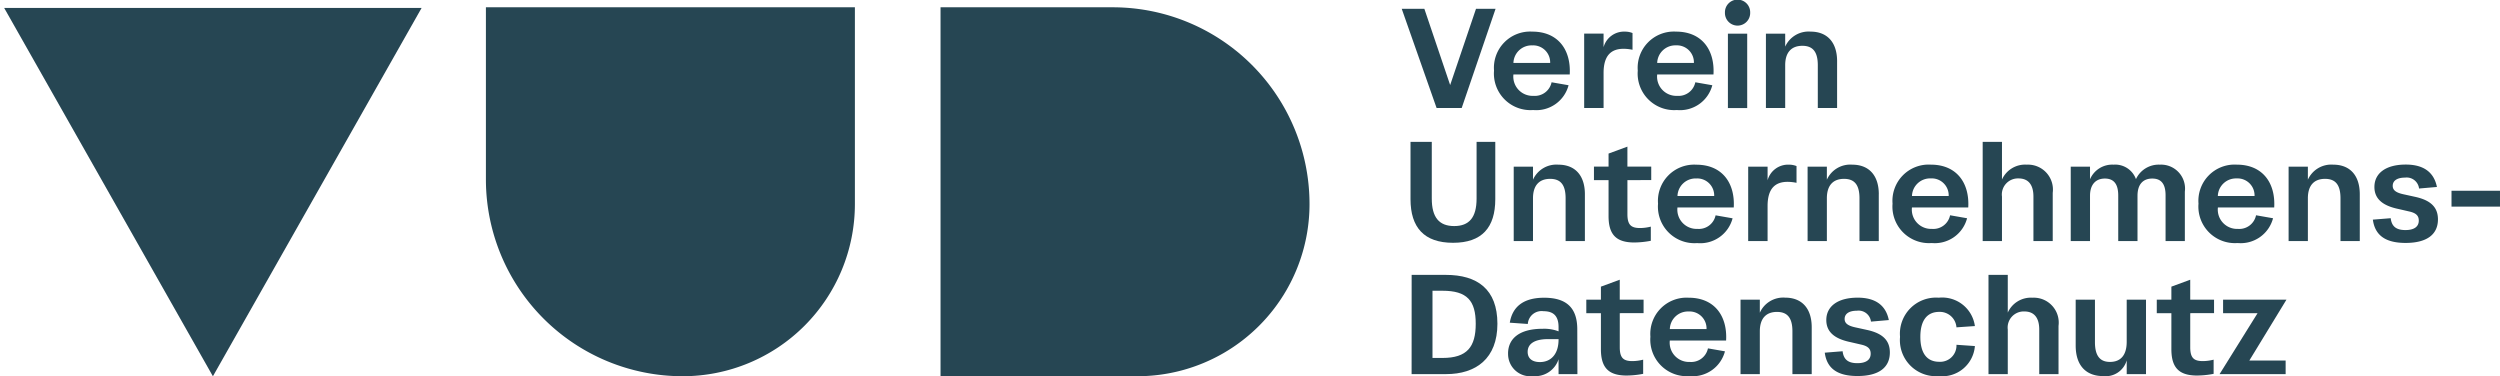 <svg xmlns="http://www.w3.org/2000/svg" xmlns:xlink="http://www.w3.org/1999/xlink" width="231.961" height="34.913" viewBox="0 0 231.961 34.913"><defs><clipPath id="a"><rect width="231.961" height="34.913" fill="#264653"/></clipPath></defs><g transform="translate(0 0)"><path d="M0,.669,19.368,34.847,38.734.669Z" transform="translate(0.386 0.066)" fill="#264653"/><g transform="translate(0 0)"><g clip-path="url(#a)"><path d="M62.816,34.9h0A18.259,18.259,0,0,1,44.557,16.646V.669H78.793V18.928A15.977,15.977,0,0,1,62.816,34.9" transform="translate(0.528 0.008)" fill="#264653"/><path d="M104.5,34.9H86.246V.669h15.976a18.259,18.259,0,0,1,18.26,18.259A15.977,15.977,0,0,1,104.5,34.9" transform="translate(1.021 0.008)" fill="#264653"/><path d="M137.244.807,134.1,10.014h-2.328L128.536.807h2.1l2.394,7.077L135.429.807Z" transform="translate(1.522 0.009)" fill="#264653"/><path d="M144.023,6.873H138.8a1.787,1.787,0,0,0,1.855,1.986A1.586,1.586,0,0,0,142.34,7.6l1.577.275a3.1,3.1,0,0,1-3.288,2.3A3.391,3.391,0,0,1,137,6.516,3.36,3.36,0,0,1,140.55,2.9c2.408,0,3.605,1.71,3.474,3.974m-1.815-1.066a1.578,1.578,0,0,0-1.658-1.631A1.684,1.684,0,0,0,138.8,5.806Z" transform="translate(1.622 0.034)" fill="#264653"/><path d="M145.266,3.084h1.8V4.347A1.966,1.966,0,0,1,149.041,2.9a1.855,1.855,0,0,1,.711.132V4.583a4.405,4.405,0,0,0-.816-.091c-1.131,0-1.869.579-1.869,2.248V9.989h-1.8Z" transform="translate(1.72 0.034)" fill="#264653"/><path d="M157.205,6.873h-5.222a1.787,1.787,0,0,0,1.855,1.986A1.586,1.586,0,0,0,155.521,7.6l1.577.275a3.1,3.1,0,0,1-3.288,2.3,3.391,3.391,0,0,1-3.629-3.657A3.36,3.36,0,0,1,153.732,2.9c2.408,0,3.605,1.71,3.474,3.974M155.39,5.806a1.578,1.578,0,0,0-1.658-1.631,1.684,1.684,0,0,0-1.748,1.631Z" transform="translate(1.778 0.034)" fill="#264653"/><path d="M158.175,1.171a1.171,1.171,0,1,1,2.341,0,1.171,1.171,0,1,1-2.341,0m2.065,8.853h-1.79v-6.9h1.79Z" transform="translate(1.873 0)" fill="#264653"/><path d="M168.536,5.649v4.34h-1.79V6.016c0-1.288-.5-1.8-1.434-1.8-1,0-1.592.593-1.592,1.8V9.989h-1.788v-6.9h1.788V4.293A2.378,2.378,0,0,1,166.076,2.9c1.527,0,2.461.973,2.461,2.75" transform="translate(1.918 0.034)" fill="#264653"/><path d="M129.342,18.321V13.006h1.973v5.263c0,1.749.684,2.552,2.079,2.552s2.078-.8,2.078-2.552V13.006h1.735v5.315c0,2.632-1.235,4.052-3.92,4.052s-3.946-1.421-3.946-4.052" transform="translate(1.532 0.154)" fill="#264653"/><path d="M145.409,17.848V22.19H143.62V18.216c0-1.289-.5-1.8-1.434-1.8-1,0-1.592.591-1.592,1.8V22.19h-1.789V15.283h1.789v1.21A2.375,2.375,0,0,1,142.95,15.1c1.526,0,2.46.973,2.46,2.749" transform="translate(1.644 0.179)" fill="#264653"/><path d="M149.268,16.553V19.71c0,.987.329,1.289,1.171,1.289a4.093,4.093,0,0,0,1-.131v1.314a8.393,8.393,0,0,1-1.527.158c-1.657,0-2.394-.7-2.394-2.447V16.553h-1.355V15.3h1.355v-1.21l1.749-.644V15.3h2.211v1.25Z" transform="translate(1.731 0.159)" fill="#264653"/><path d="M159.064,19.072h-5.222a1.787,1.787,0,0,0,1.855,1.986A1.585,1.585,0,0,0,157.38,19.8l1.577.276a3.1,3.1,0,0,1-3.288,2.3,3.391,3.391,0,0,1-3.629-3.657,3.36,3.36,0,0,1,3.551-3.617c2.408,0,3.605,1.709,3.474,3.972m-1.815-1.065a1.576,1.576,0,0,0-1.658-1.63,1.683,1.683,0,0,0-1.748,1.63Z" transform="translate(1.8 0.179)" fill="#264653"/><path d="M160.307,15.283h1.8v1.263a1.968,1.968,0,0,1,1.973-1.447,1.874,1.874,0,0,1,.711.132v1.552a4.406,4.406,0,0,0-.816-.091c-1.131,0-1.869.578-1.869,2.249V22.19h-1.8Z" transform="translate(1.898 0.179)" fill="#264653"/><path d="M172.358,17.848V22.19h-1.79V18.216c0-1.289-.5-1.8-1.434-1.8-1,0-1.592.591-1.592,1.8V22.19h-1.788V15.283h1.788v1.21A2.377,2.377,0,0,1,169.9,15.1c1.527,0,2.461.973,2.461,2.749" transform="translate(1.963 0.179)" fill="#264653"/><path d="M180.566,19.072h-5.222a1.787,1.787,0,0,0,1.855,1.986,1.585,1.585,0,0,0,1.684-1.263l1.577.276a3.1,3.1,0,0,1-3.288,2.3,3.391,3.391,0,0,1-3.629-3.657,3.36,3.36,0,0,1,3.551-3.617c2.408,0,3.605,1.709,3.474,3.972m-1.815-1.065a1.576,1.576,0,0,0-1.658-1.63,1.683,1.683,0,0,0-1.748,1.63Z" transform="translate(2.055 0.179)" fill="#264653"/><path d="M188.308,17.755v4.46h-1.79v-4.13c0-1.118-.486-1.684-1.381-1.684a1.493,1.493,0,0,0-1.538,1.684v4.13h-1.79V13.006h1.79v3.5a2.348,2.348,0,0,1,2.3-1.382,2.315,2.315,0,0,1,2.407,2.631" transform="translate(2.153 0.154)" fill="#264653"/><path d="M200.471,17.6V22.19h-1.789V17.941c0-1.119-.46-1.553-1.235-1.553-.869,0-1.369.553-1.369,1.593V22.19H194.29V17.954c0-1.066-.421-1.566-1.237-1.566-.881,0-1.381.593-1.381,1.593V22.19h-1.789V15.283h1.789v1.172a2.239,2.239,0,0,1,2.184-1.356,2.046,2.046,0,0,1,2.079,1.342,2.326,2.326,0,0,1,2.222-1.342,2.223,2.223,0,0,1,2.315,2.5" transform="translate(2.249 0.179)" fill="#264653"/><path d="M208.62,19.072H203.4a1.787,1.787,0,0,0,1.855,1.986,1.585,1.585,0,0,0,1.684-1.263l1.577.276a3.1,3.1,0,0,1-3.288,2.3,3.391,3.391,0,0,1-3.629-3.657,3.36,3.36,0,0,1,3.551-3.617c2.408,0,3.605,1.709,3.474,3.972M206.8,18.007a1.576,1.576,0,0,0-1.658-1.63,1.683,1.683,0,0,0-1.748,1.63Z" transform="translate(2.387 0.179)" fill="#264653"/><path d="M216.466,17.848V22.19h-1.79V18.216c0-1.289-.5-1.8-1.434-1.8-1,0-1.592.591-1.592,1.8V22.19h-1.788V15.283h1.788v1.21a2.377,2.377,0,0,1,2.355-1.394c1.527,0,2.461.973,2.461,2.749" transform="translate(2.485 0.179)" fill="#264653"/><path d="M217.585,20.2l1.658-.133c.091.777.525,1.1,1.367,1.1.79,0,1.238-.3,1.238-.881,0-.447-.25-.7-.881-.842l-1.027-.237c-1.38-.289-2.209-.893-2.209-2.038,0-1.277,1.064-2.079,2.907-2.079,1.564,0,2.6.631,2.894,2.079l-1.658.144a1.156,1.156,0,0,0-1.3-1.013c-.736,0-1.144.289-1.144.763,0,.381.263.618.961.776l1.079.237c1.5.317,2.157.987,2.157,2.1,0,1.407-1.04,2.185-3,2.185-1.79,0-2.842-.645-3.04-2.17" transform="translate(2.577 0.179)" fill="#264653"/><rect width="4.498" height="1.472" transform="translate(227.462 17.699)" fill="#264653"/><path d="M129.446,25.207h3.17c2.921,0,4.788,1.328,4.788,4.537s-1.973,4.67-4.762,4.67h-3.2Zm2.868,7.707c2.276,0,3.078-1.026,3.078-3.17s-.8-3.065-3.078-3.065h-.934v6.235Z" transform="translate(1.533 0.298)" fill="#264653"/><path d="M138.286,32.483c0-1.381,1.039-2.3,3.2-2.3a3.733,3.733,0,0,1,1.486.237v-.395c0-1.04-.486-1.473-1.394-1.473a1.28,1.28,0,0,0-1.459,1.184l-1.672-.118c.238-1.435,1.211-2.316,3.184-2.316,2.1,0,3.078.96,3.078,2.935l.012,4.156h-1.749V33.009a2.28,2.28,0,0,1-2.368,1.565,2.061,2.061,0,0,1-2.315-2.091m4.683-1.342h-.959c-1.369,0-1.908.5-1.908,1.184,0,.605.421.946,1.131.946,1.052,0,1.75-.762,1.736-2.13" transform="translate(1.638 0.323)" fill="#264653"/><path d="M148.566,28.753v3.156c0,.988.329,1.291,1.171,1.291a4.092,4.092,0,0,0,1-.133v1.315a8.484,8.484,0,0,1-1.527.158c-1.657,0-2.394-.7-2.394-2.447V28.753h-1.355V27.5h1.355V26.293l1.749-.644V27.5h2.211v1.25Z" transform="translate(1.723 0.304)" fill="#264653"/><path d="M158.362,31.273H153.14a1.787,1.787,0,0,0,1.855,1.986A1.585,1.585,0,0,0,156.679,32l1.578.275a3.1,3.1,0,0,1-3.288,2.3,3.39,3.39,0,0,1-3.629-3.656A3.36,3.36,0,0,1,154.89,27.3c2.407,0,3.605,1.71,3.473,3.974m-1.815-1.066a1.576,1.576,0,0,0-1.657-1.63,1.685,1.685,0,0,0-1.749,1.63Z" transform="translate(1.792 0.323)" fill="#264653"/><path d="M166.209,30.049V34.39h-1.79V30.418c0-1.289-.5-1.8-1.433-1.8-1,0-1.592.592-1.592,1.8V34.39h-1.79V27.484h1.79v1.21a2.376,2.376,0,0,1,2.355-1.4c1.525,0,2.46.974,2.46,2.75" transform="translate(1.89 0.323)" fill="#264653"/><path d="M167.328,32.4l1.657-.133c.092.777.526,1.106,1.368,1.106.79,0,1.236-.3,1.236-.881,0-.448-.25-.7-.881-.842l-1.026-.237c-1.381-.29-2.21-.894-2.21-2.039,0-1.277,1.065-2.079,2.907-2.079,1.565,0,2.6.632,2.894,2.079l-1.657.144a1.157,1.157,0,0,0-1.3-1.012c-.737,0-1.144.288-1.144.763,0,.381.263.618.961.776l1.078.236c1.5.317,2.157.988,2.157,2.1,0,1.408-1.039,2.185-3,2.185-1.789,0-2.841-.645-3.039-2.17" transform="translate(1.981 0.323)" fill="#264653"/><path d="M174.231,30.931a3.348,3.348,0,0,1,3.591-3.632,3.061,3.061,0,0,1,3.354,2.632l-1.71.118a1.548,1.548,0,0,0-1.6-1.434c-1.092,0-1.75.749-1.75,2.315s.646,2.315,1.75,2.315a1.511,1.511,0,0,0,1.6-1.578l1.71.118a3.042,3.042,0,0,1-3.354,2.789,3.345,3.345,0,0,1-3.591-3.644" transform="translate(2.063 0.323)" fill="#264653"/><path d="M188.84,29.955v4.459h-1.789v-4.13c0-1.118-.487-1.684-1.381-1.684a1.494,1.494,0,0,0-1.539,1.684v4.13h-1.789V25.207h1.789v3.5a2.348,2.348,0,0,1,2.3-1.382,2.315,2.315,0,0,1,2.407,2.632" transform="translate(2.159 0.298)" fill="#264653"/><path d="M196.862,27.481v6.906h-1.79V33.11a2.031,2.031,0,0,1-2.184,1.461c-1.486,0-2.551-.868-2.551-2.841V27.481h1.788v3.945c0,1.369.552,1.829,1.394,1.829.988,0,1.552-.617,1.552-1.869V27.481Z" transform="translate(2.254 0.325)" fill="#264653"/><path d="M200.878,28.753v3.156c0,.988.328,1.291,1.17,1.291a4.086,4.086,0,0,0,1-.133v1.315a8.464,8.464,0,0,1-1.526.158c-1.658,0-2.394-.7-2.394-2.447V28.753h-1.355V27.5h1.355V26.293l1.749-.644V27.5h2.21v1.25Z" transform="translate(2.342 0.304)" fill="#264653"/><path d="M206.294,33.125h3.367v1.263h-6.129l3.525-5.656h-3.2v-1.25h5.879Z" transform="translate(2.41 0.325)" fill="#264653"/></g></g></g></svg>
